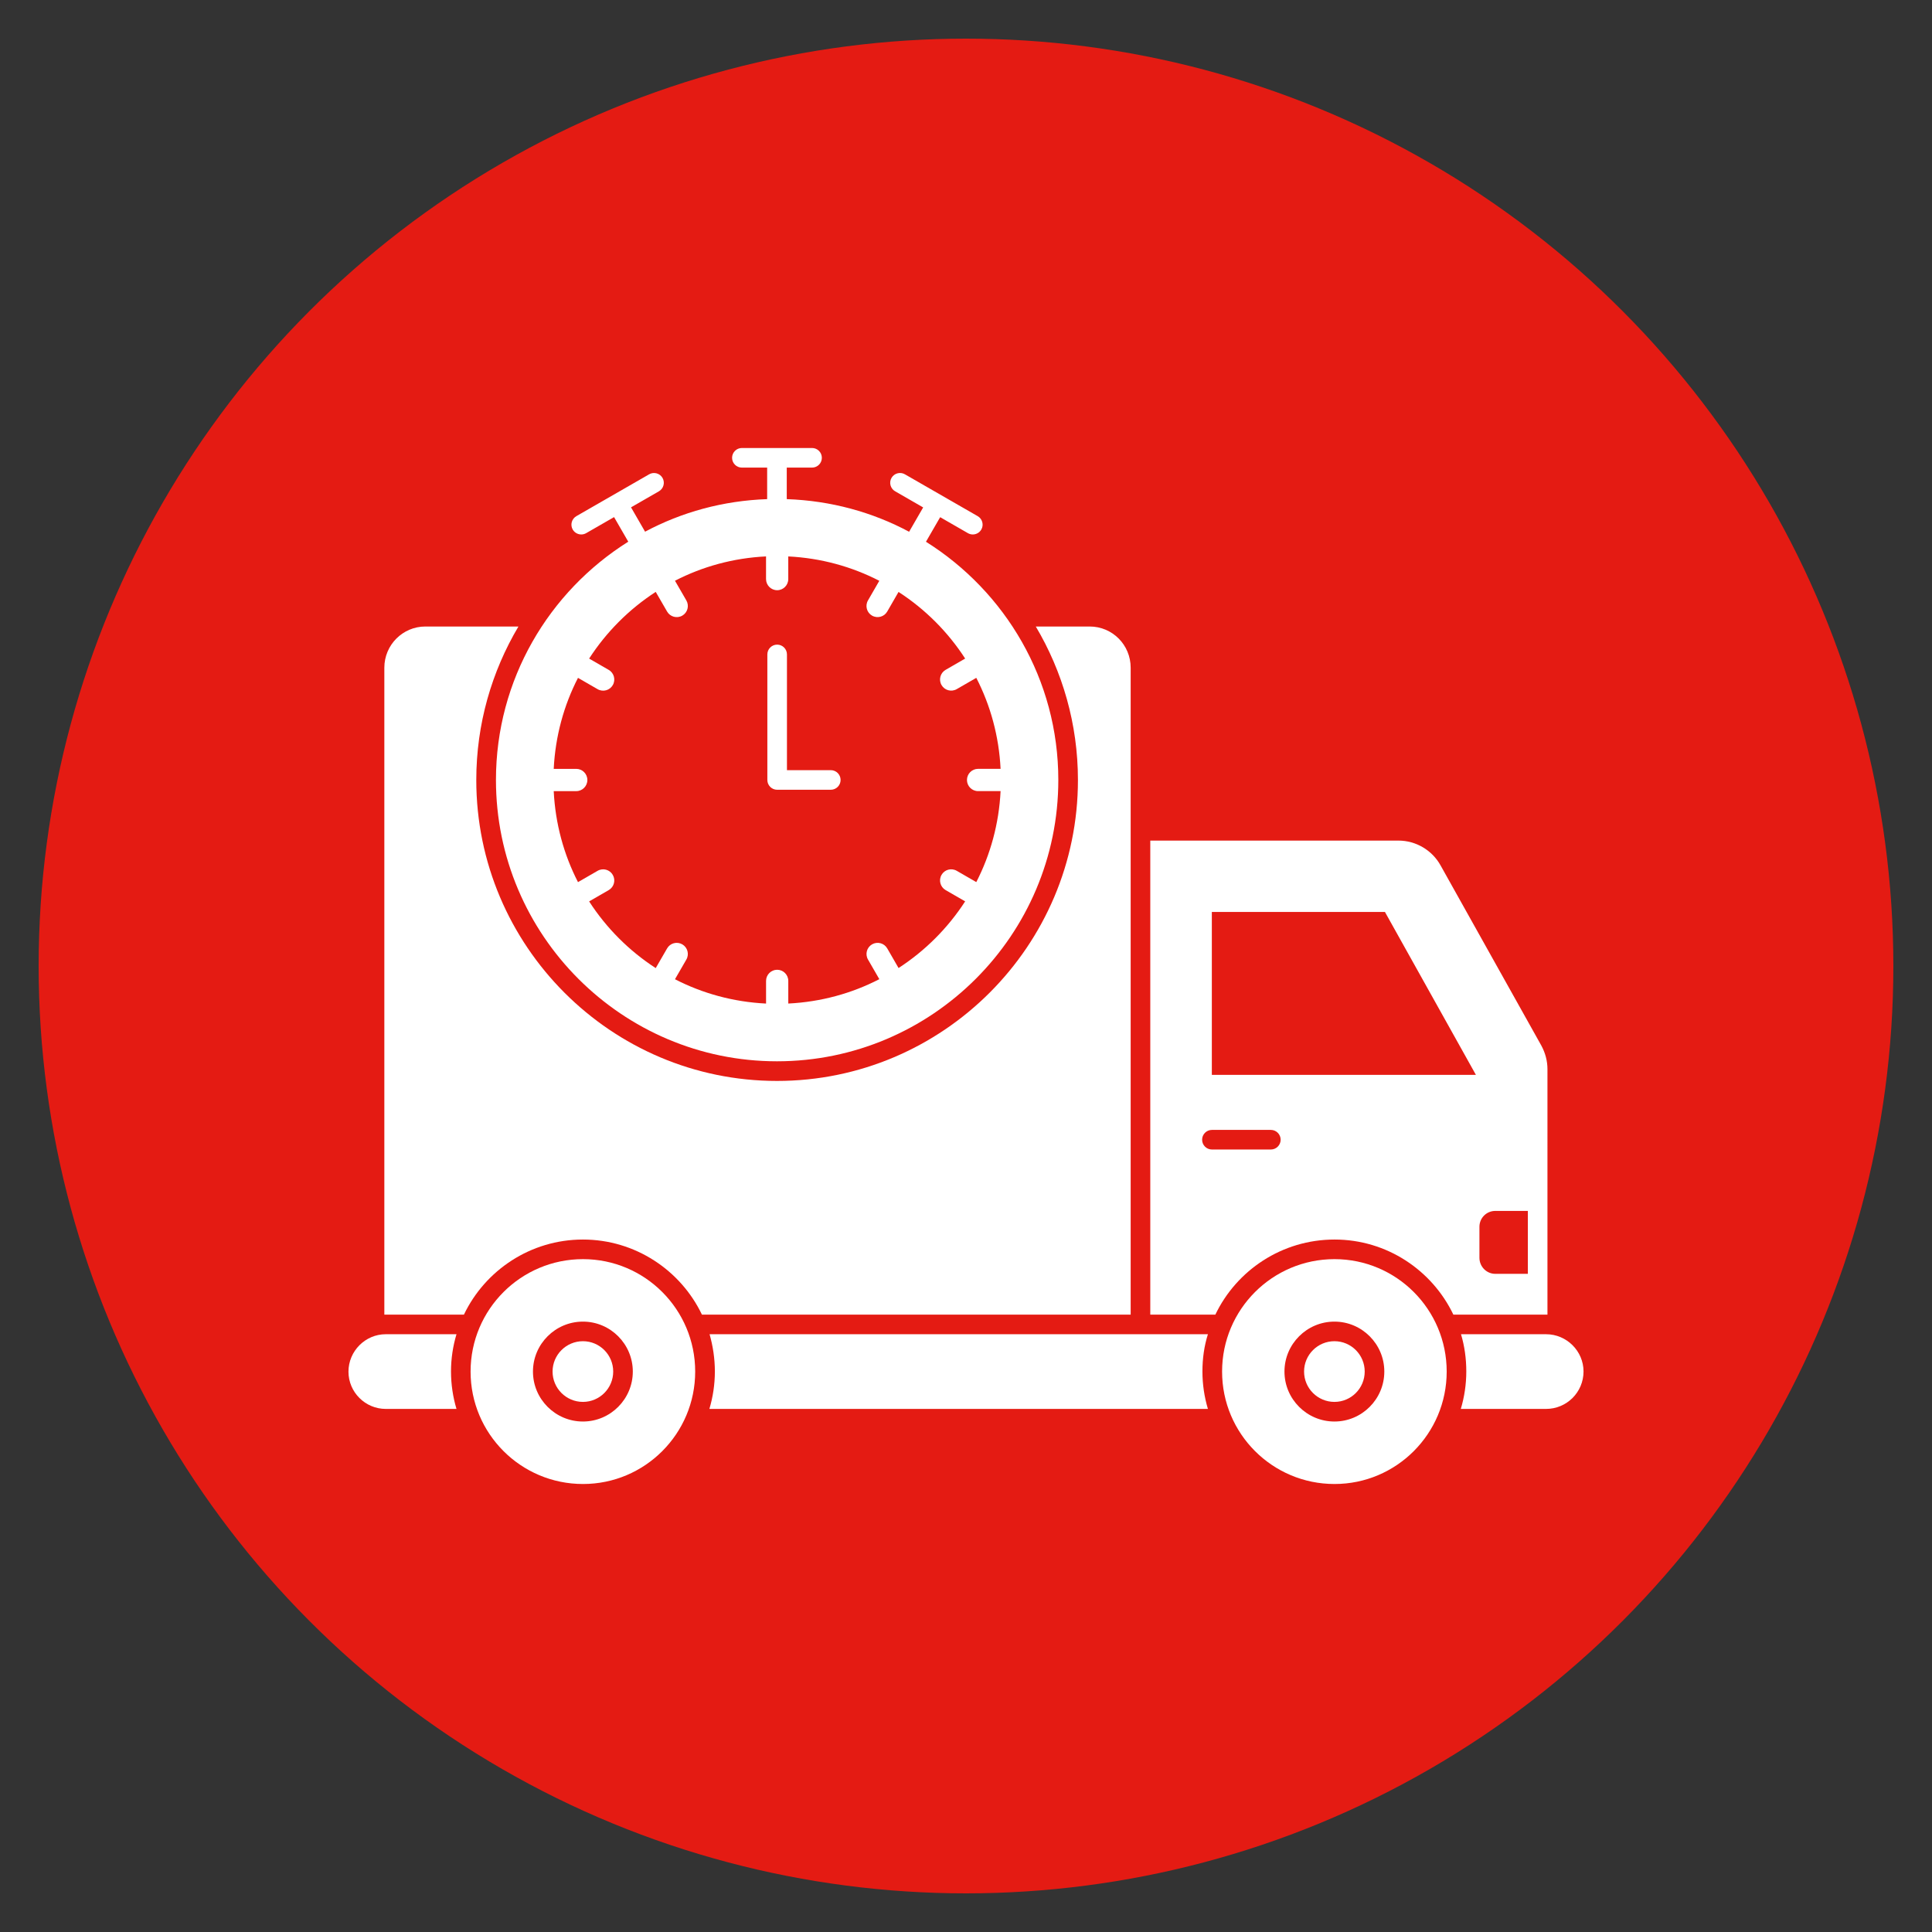<svg xmlns="http://www.w3.org/2000/svg" xmlns:xlink="http://www.w3.org/1999/xlink" width="100" height="100" viewBox="0 0 100 100"><rect x="0" y="0" width="100" height="100" fill="#333333" stroke="none"/><circle stroke="none" fill="#e41b13" r="48%" cx="50%" cy="50%"></circle><g transform="translate(50 50) scale(0.69 0.69) rotate(0) translate(-50 -50)" style="fill:#ffffff"><svg fill="#ffffff" xmlns="http://www.w3.org/2000/svg" xmlns:xlink="http://www.w3.org/1999/xlink" version="1.1" x="0px" y="0px" viewBox="0 0 68 68" enable-background="new 0 0 68 68" xml:space="preserve"><g><path d="M7.73,54.683c0,0.66,0.1,1.31,0.28,1.91H4.4c-1.04,0-1.9-0.85-1.9-1.9   s0.86-1.91,1.9-1.91h3.61C7.83,53.383,7.73,54.023,7.73,54.683z"></path><path d="M46.06,54.683c0,0.66,0.1,1.31,0.28,1.91H20.91c0.18-0.6,0.28-1.25,0.28-1.91   c0-0.66-0.1-1.3-0.27-1.9H46.34C46.15,53.383,46.06,54.023,46.06,54.683z"></path><path d="M65.5,54.683c0,1.06-0.86,1.91-1.91,1.91h-4.35c0.18-0.6,0.28-1.25,0.28-1.91   c0-0.66-0.09-1.3-0.27-1.9H63.59C64.64,52.783,65.5,53.643,65.5,54.683z"></path><g><path d="M14.46,53.139c-0.854,0-1.549,0.694-1.549,1.548s0.694,1.548,1.549,1.548    c0.852,0,1.544-0.694,1.544-1.548S15.312,53.139,14.46,53.139z"></path><path d="M14.464,48.953c-3.169,0-5.735,2.566-5.735,5.735c0,3.169,2.566,5.735,5.735,5.735    c3.157,0,5.722-2.566,5.722-5.735C20.186,51.518,17.62,48.953,14.464,48.953z M14.46,57.236    c-1.405,0-2.549-1.143-2.549-2.548s1.144-2.548,2.549-2.548c1.402,0,2.544,1.143,2.544,2.548    S15.862,57.236,14.46,57.236z"></path><path d="M52.794,53.139c-0.854,0-1.549,0.694-1.549,1.548s0.694,1.548,1.549,1.548    c0.852,0,1.544-0.694,1.544-1.548S53.646,53.139,52.794,53.139z"></path><path d="M52.798,48.953c-3.169,0-5.735,2.566-5.735,5.735c0,3.169,2.566,5.735,5.735,5.735    c3.157,0,5.722-2.566,5.722-5.735C58.52,51.518,55.954,48.953,52.798,48.953z M52.794,57.236    c-1.405,0-2.549-1.143-2.549-2.548s1.144-2.548,2.549-2.548c1.402,0,2.544,1.143,2.544,2.548    S54.196,57.236,52.794,57.236z"></path></g><path d="M63.35,38.063l-5.14-9.19c-0.43-0.78-1.26-1.27-2.15-1.27H43.4v24.18H46.72   c1.08-2.26,3.4-3.83,6.08-3.83c2.67,0,4.98,1.57,6.06,3.83h4.8V39.263   C63.66,38.843,63.55,38.433,63.35,38.063z M49.55,43.361h-3.006c-0.276,0-0.5-0.224-0.5-0.5   s0.224-0.5,0.5-0.5h3.006c0.276,0,0.5,0.224,0.5,0.5S49.826,43.361,49.55,43.361z M46.54,39.553v-8.31   h8.83l4.64,8.31H46.54z M62.66,49.703h-1.66c-0.45,0-0.81-0.37-0.81-0.82v-1.58   c0-0.45,0.36-0.81,0.81-0.81h1.66V49.703z"></path><g><path d="M40.31,16.683h-2.75c1.36,2.29,2.15,4.97,2.15,7.83c0,8.46-6.89,15.35-15.35,15.35    c-8.46,0-15.34-6.89-15.34-15.35c0-2.86,0.79-5.54,2.15-7.83h-4.75    c-1.15,0-2.09,0.94-2.09,2.1v33h4.06c1.08-2.26,3.4-3.83,6.07-3.83    s4.99,1.57,6.07,3.83h21.87v-33C42.4,17.623,41.47,16.683,40.31,16.683z"></path><path d="M27.103,24.01h-2.236v-5.903c0-0.276-0.224-0.5-0.5-0.5s-0.5,0.224-0.5,0.5v6.403    c0,0.276,0.224,0.5,0.5,0.5h2.736c0.276,0,0.5-0.224,0.5-0.5S27.379,24.01,27.103,24.01z"></path><path d="M14.375,11.987c0.085,0,0.171-0.021,0.249-0.066l1.424-0.819l0.724,1.254    c-4.045,2.54-6.749,7.031-6.749,12.154c0,7.913,6.431,14.351,14.335,14.351    c7.913,0,14.351-6.438,14.351-14.351c0-5.12-2.704-9.61-6.751-12.151l0.724-1.253l1.416,0.815    c0.078,0.045,0.164,0.066,0.249,0.066c0.173,0,0.341-0.09,0.434-0.251    c0.138-0.239,0.055-0.545-0.185-0.683l-3.713-2.135c-0.237-0.137-0.545-0.056-0.683,0.184    s-0.055,0.545,0.185,0.683l1.43,0.823l-0.717,1.241c-1.872-1.001-3.992-1.586-6.241-1.664V8.577    h1.29c0.276,0,0.5-0.224,0.5-0.5s-0.224-0.5-0.5-0.5h-3.579c-0.276,0-0.5,0.224-0.5,0.5s0.224,0.5,0.5,0.5    h1.289v1.608c-2.243,0.078-4.359,0.662-6.227,1.661l-0.717-1.242l1.422-0.818    c0.239-0.138,0.322-0.443,0.185-0.683c-0.139-0.24-0.445-0.321-0.683-0.184l-3.713,2.135    c-0.239,0.138-0.322,0.443-0.185,0.683C14.034,11.898,14.202,11.987,14.375,11.987z M33.957,18.318    l-0.998,0.576c-0.271,0.157-0.364,0.504-0.207,0.775c0.152,0.265,0.495,0.368,0.775,0.208    l0.998-0.576c0.723,1.405,1.157,2.976,1.239,4.642h-1.148c-0.313,0-0.567,0.254-0.567,0.568    s0.254,0.568,0.567,0.568h1.148c-0.082,1.665-0.517,3.237-1.239,4.641l-0.998-0.576    c-0.273-0.157-0.62-0.063-0.775,0.208c-0.157,0.271-0.064,0.619,0.207,0.775l0.998,0.576    c-0.88,1.359-2.038,2.519-3.397,3.4l-0.577-1c-0.155-0.271-0.501-0.365-0.775-0.208    c-0.271,0.157-0.364,0.504-0.207,0.775l0.578,1.002c-1.405,0.725-2.978,1.16-4.644,1.243v-1.155    c0-0.313-0.254-0.568-0.567-0.568s-0.567,0.254-0.567,0.568v1.156    c-1.667-0.082-3.24-0.516-4.646-1.241l0.58-1.004c0.157-0.271,0.064-0.619-0.207-0.776    c-0.274-0.157-0.62-0.063-0.775,0.208l-0.58,1.004c-1.359-0.881-2.517-2.041-3.397-3.402    l1-0.577c0.271-0.157,0.364-0.504,0.207-0.775c-0.155-0.271-0.502-0.366-0.775-0.208    l-1,0.577c-0.722-1.405-1.156-2.977-1.238-4.642h1.149c0.313,0,0.567-0.254,0.567-0.568    s-0.254-0.568-0.567-0.568h-1.149c0.082-1.666,0.516-3.238,1.238-4.642l1,0.577    c0.276,0.159,0.622,0.06,0.775-0.208c0.157-0.271,0.064-0.619-0.207-0.775l-1-0.577    c0.88-1.36,2.038-2.52,3.397-3.402l0.58,1.003c0.152,0.265,0.495,0.367,0.775,0.208    c0.271-0.157,0.364-0.504,0.207-0.776l-0.58-1.004c1.406-0.725,2.979-1.16,4.645-1.241v1.156    c0,0.313,0.254,0.568,0.567,0.568s0.567-0.254,0.567-0.568v-1.155    c1.667,0.083,3.239,0.519,4.644,1.243l-0.578,1.001c-0.157,0.271-0.064,0.619,0.207,0.775    c0.281,0.16,0.624,0.057,0.775-0.208l0.577-1C31.918,15.799,33.077,16.958,33.957,18.318z"></path></g></g></svg></g></svg>